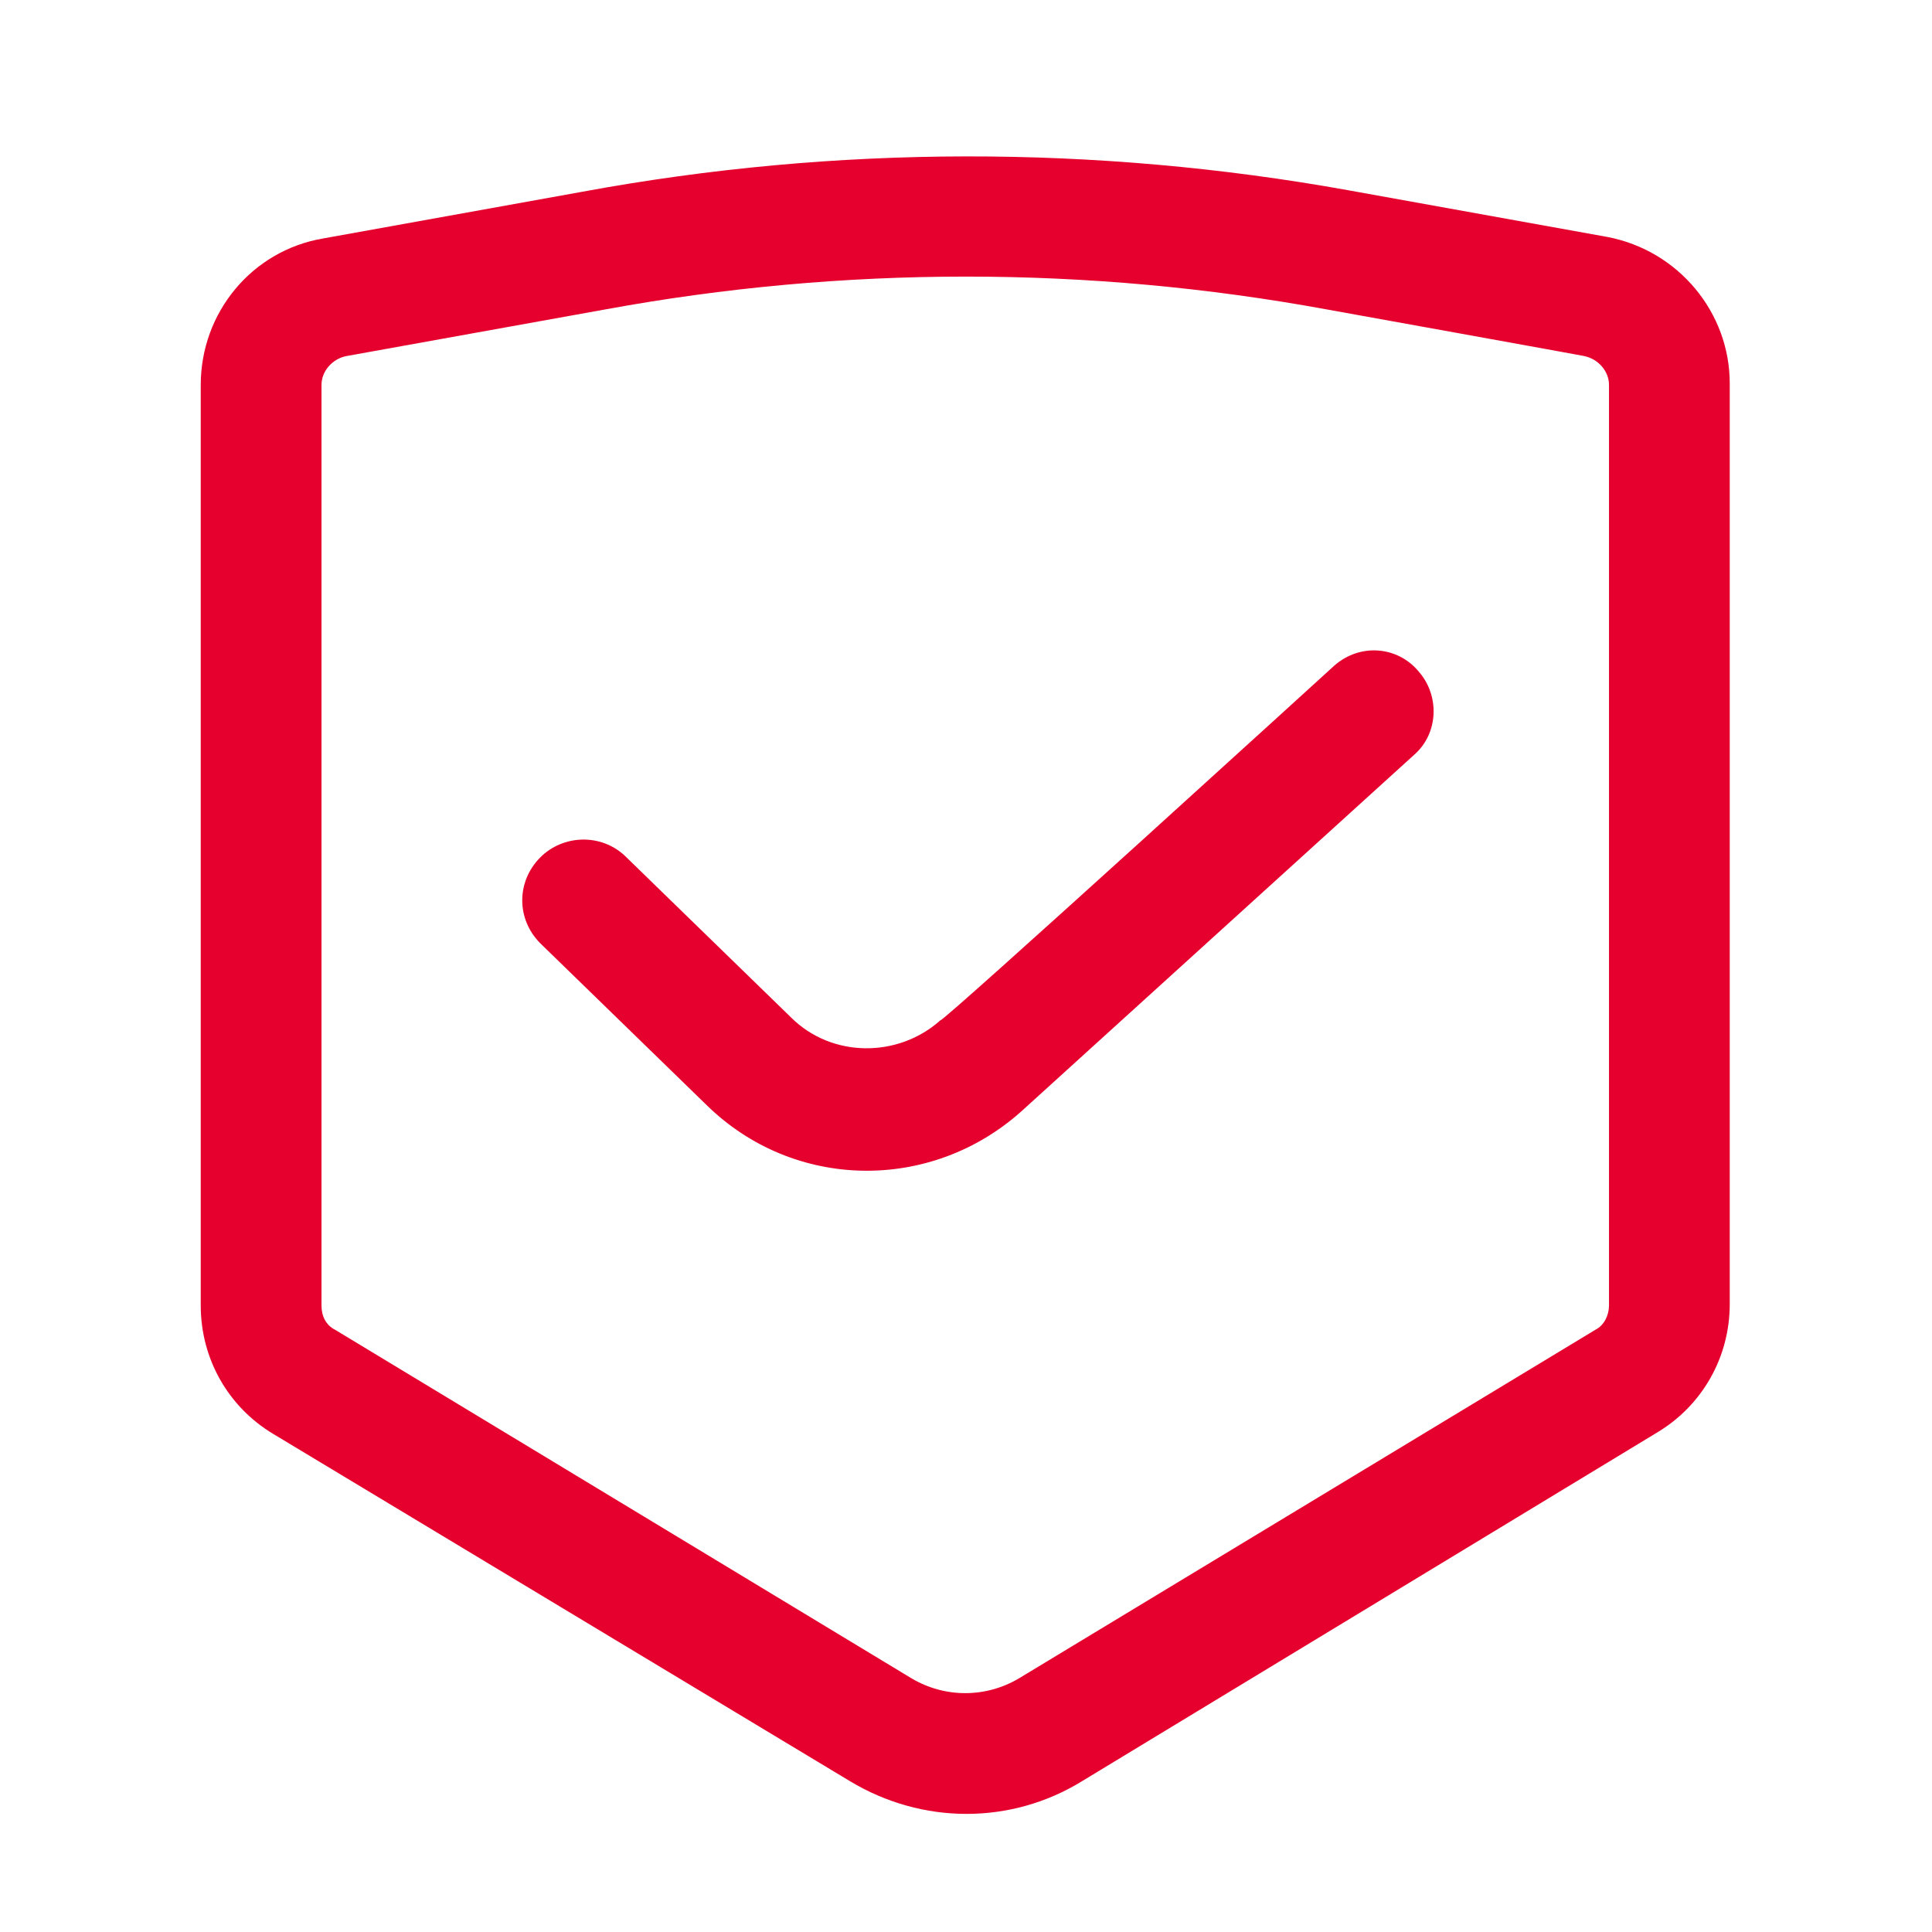 <?xml version="1.0" encoding="utf-8"?>
<!-- Generator: Adobe Illustrator 23.0.2, SVG Export Plug-In . SVG Version: 6.00 Build 0)  -->
<svg version="1.1" id="图层_1" xmlns="http://www.w3.org/2000/svg" xmlns:xlink="http://www.w3.org/1999/xlink" x="0px" y="0px"
	 viewBox="0 0 128 128" style="enable-background:new 0 0 128 128;" xml:space="preserve">
<style type="text/css">
	.st0{fill:#E5002D;}
</style>
<path class="st0" d="M89.3,12.6l17.2,3.1c4.7,0.9,8.1,5,8.1,9.7v61c0,3.5-1.8,6.7-4.8,8.5L71.7,118c-4.7,2.9-10.6,2.9-15.4,0
	L18.1,95c-3-1.8-4.8-5-4.8-8.5v-61c0-4.8,3.4-8.9,8.1-9.7l17.2-3.1C55.4,9.6,72.6,9.6,89.3,12.6L89.3,12.6z M87.9,20.5
	c-15.8-2.9-32-2.9-47.8,0l-17.2,3.1c-0.9,0.2-1.6,1-1.6,1.9v61c0,0.7,0.3,1.3,0.9,1.6l38.2,23.1c2.2,1.3,4.9,1.3,7.1,0l38.2-23.1
	c0.6-0.3,0.9-1,0.9-1.6v-61c0-0.9-0.7-1.7-1.6-1.9C105.1,23.6,87.9,20.5,87.9,20.5z"/>
<path class="st0" d="M88.4,44.1c1.7-1.5,4.2-1.3,5.6,0.4c1.4,1.6,1.3,4.1-0.3,5.5l-26,23.6c-6,5.4-15.1,5.3-20.9-0.4l-11-10.7
	c-1.6-1.6-1.6-4.1,0-5.7c1.5-1.5,4-1.6,5.6-0.1l11,10.7c2.7,2.7,7.1,2.7,9.9,0.2C62.4,67.8,88.4,44.1,88.4,44.1z"/>
</svg>
